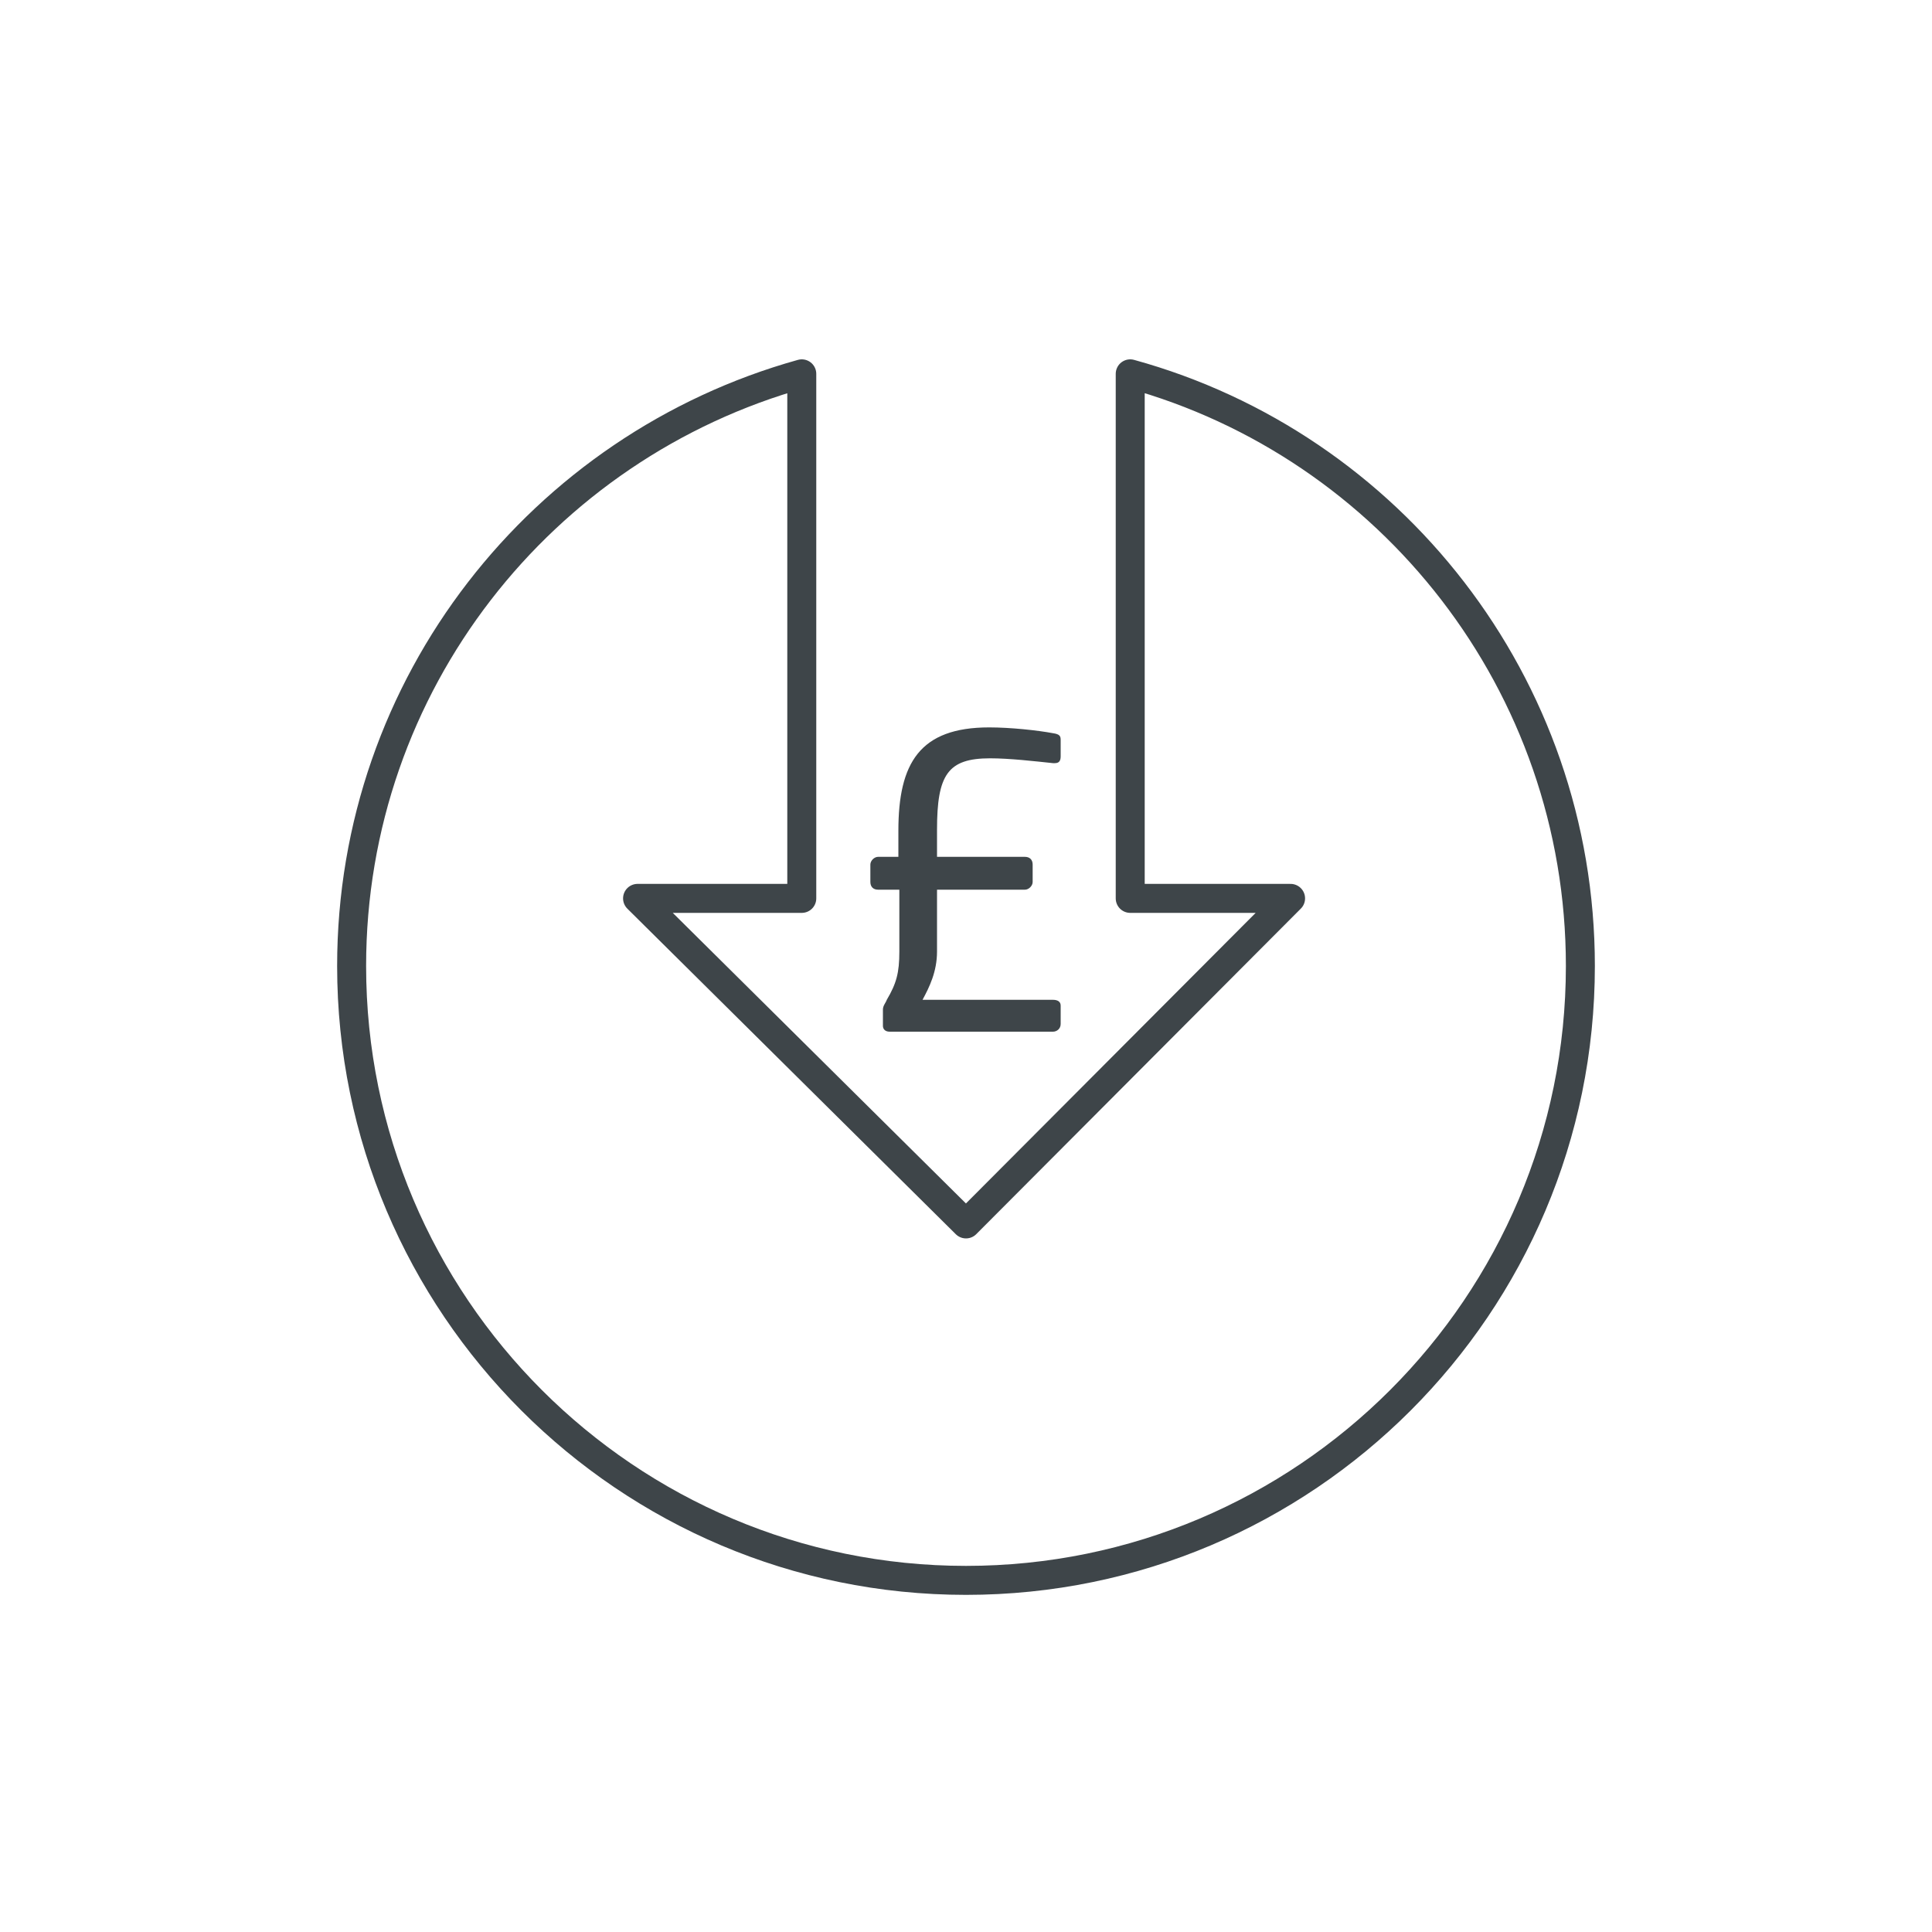 <?xml version="1.0" encoding="utf-8"?>
<!-- Generator: Adobe Illustrator 25.3.1, SVG Export Plug-In . SVG Version: 6.00 Build 0)  -->
<svg version="1.1" id="Layer_1" xmlns="http://www.w3.org/2000/svg" xmlns:xlink="http://www.w3.org/1999/xlink" x="0px" y="0px"
	 viewBox="0 0 200 200" style="enable-background:new 0 0 200 200;" xml:space="preserve">
<style type="text/css">
	.st0{fill:none;stroke:#3E4549;stroke-width:3;stroke-linecap:round;stroke-linejoin:round;stroke-miterlimit:10;}
	.st1{fill:#3E4549;}
</style>
<path class="st0" d="M66,93l34,33.7L133.6,93L117,93l0-44.6l0-9.7c26.9,7.4,46.6,32.1,46.6,61.3c0,35.1-28.5,63.6-63.6,63.6
	c-35.1,0-63.6-28.5-63.6-63.6c0-29.2,19.7-53.8,46.6-61.3l0,9.7V93H66z"/>
<g>
	<path class="st1" d="M109,106.8H92.1c-0.5,0-0.7-0.3-0.7-0.6v-1.7c0-0.4,0.3-0.7,0.4-1c1-1.7,1.3-2.8,1.3-5v-6.4h-2.2
		c-0.5,0-0.8-0.3-0.8-0.8v-1.8c0-0.4,0.4-0.8,0.8-0.8h2.1V86c0-7,2.2-10.7,9.4-10.7c2.2,0,5,0.3,6.6,0.6c0.7,0.1,0.8,0.3,0.8,0.7
		v1.7c0,0.5-0.2,0.7-0.6,0.7c-0.1,0-0.1,0-0.2,0c-1.9-0.2-4.5-0.5-6.5-0.5c-4.4,0-5.5,1.7-5.5,7.4v2.8h9.1c0.5,0,0.8,0.3,0.8,0.8
		v1.8c0,0.4-0.4,0.8-0.8,0.8h-9.1v6.4c0,2.1-0.8,3.7-1.5,5H109c0.5,0,0.8,0.2,0.8,0.6v1.9C109.8,106.5,109.4,106.8,109,106.8z"/>
</g>
</svg>
